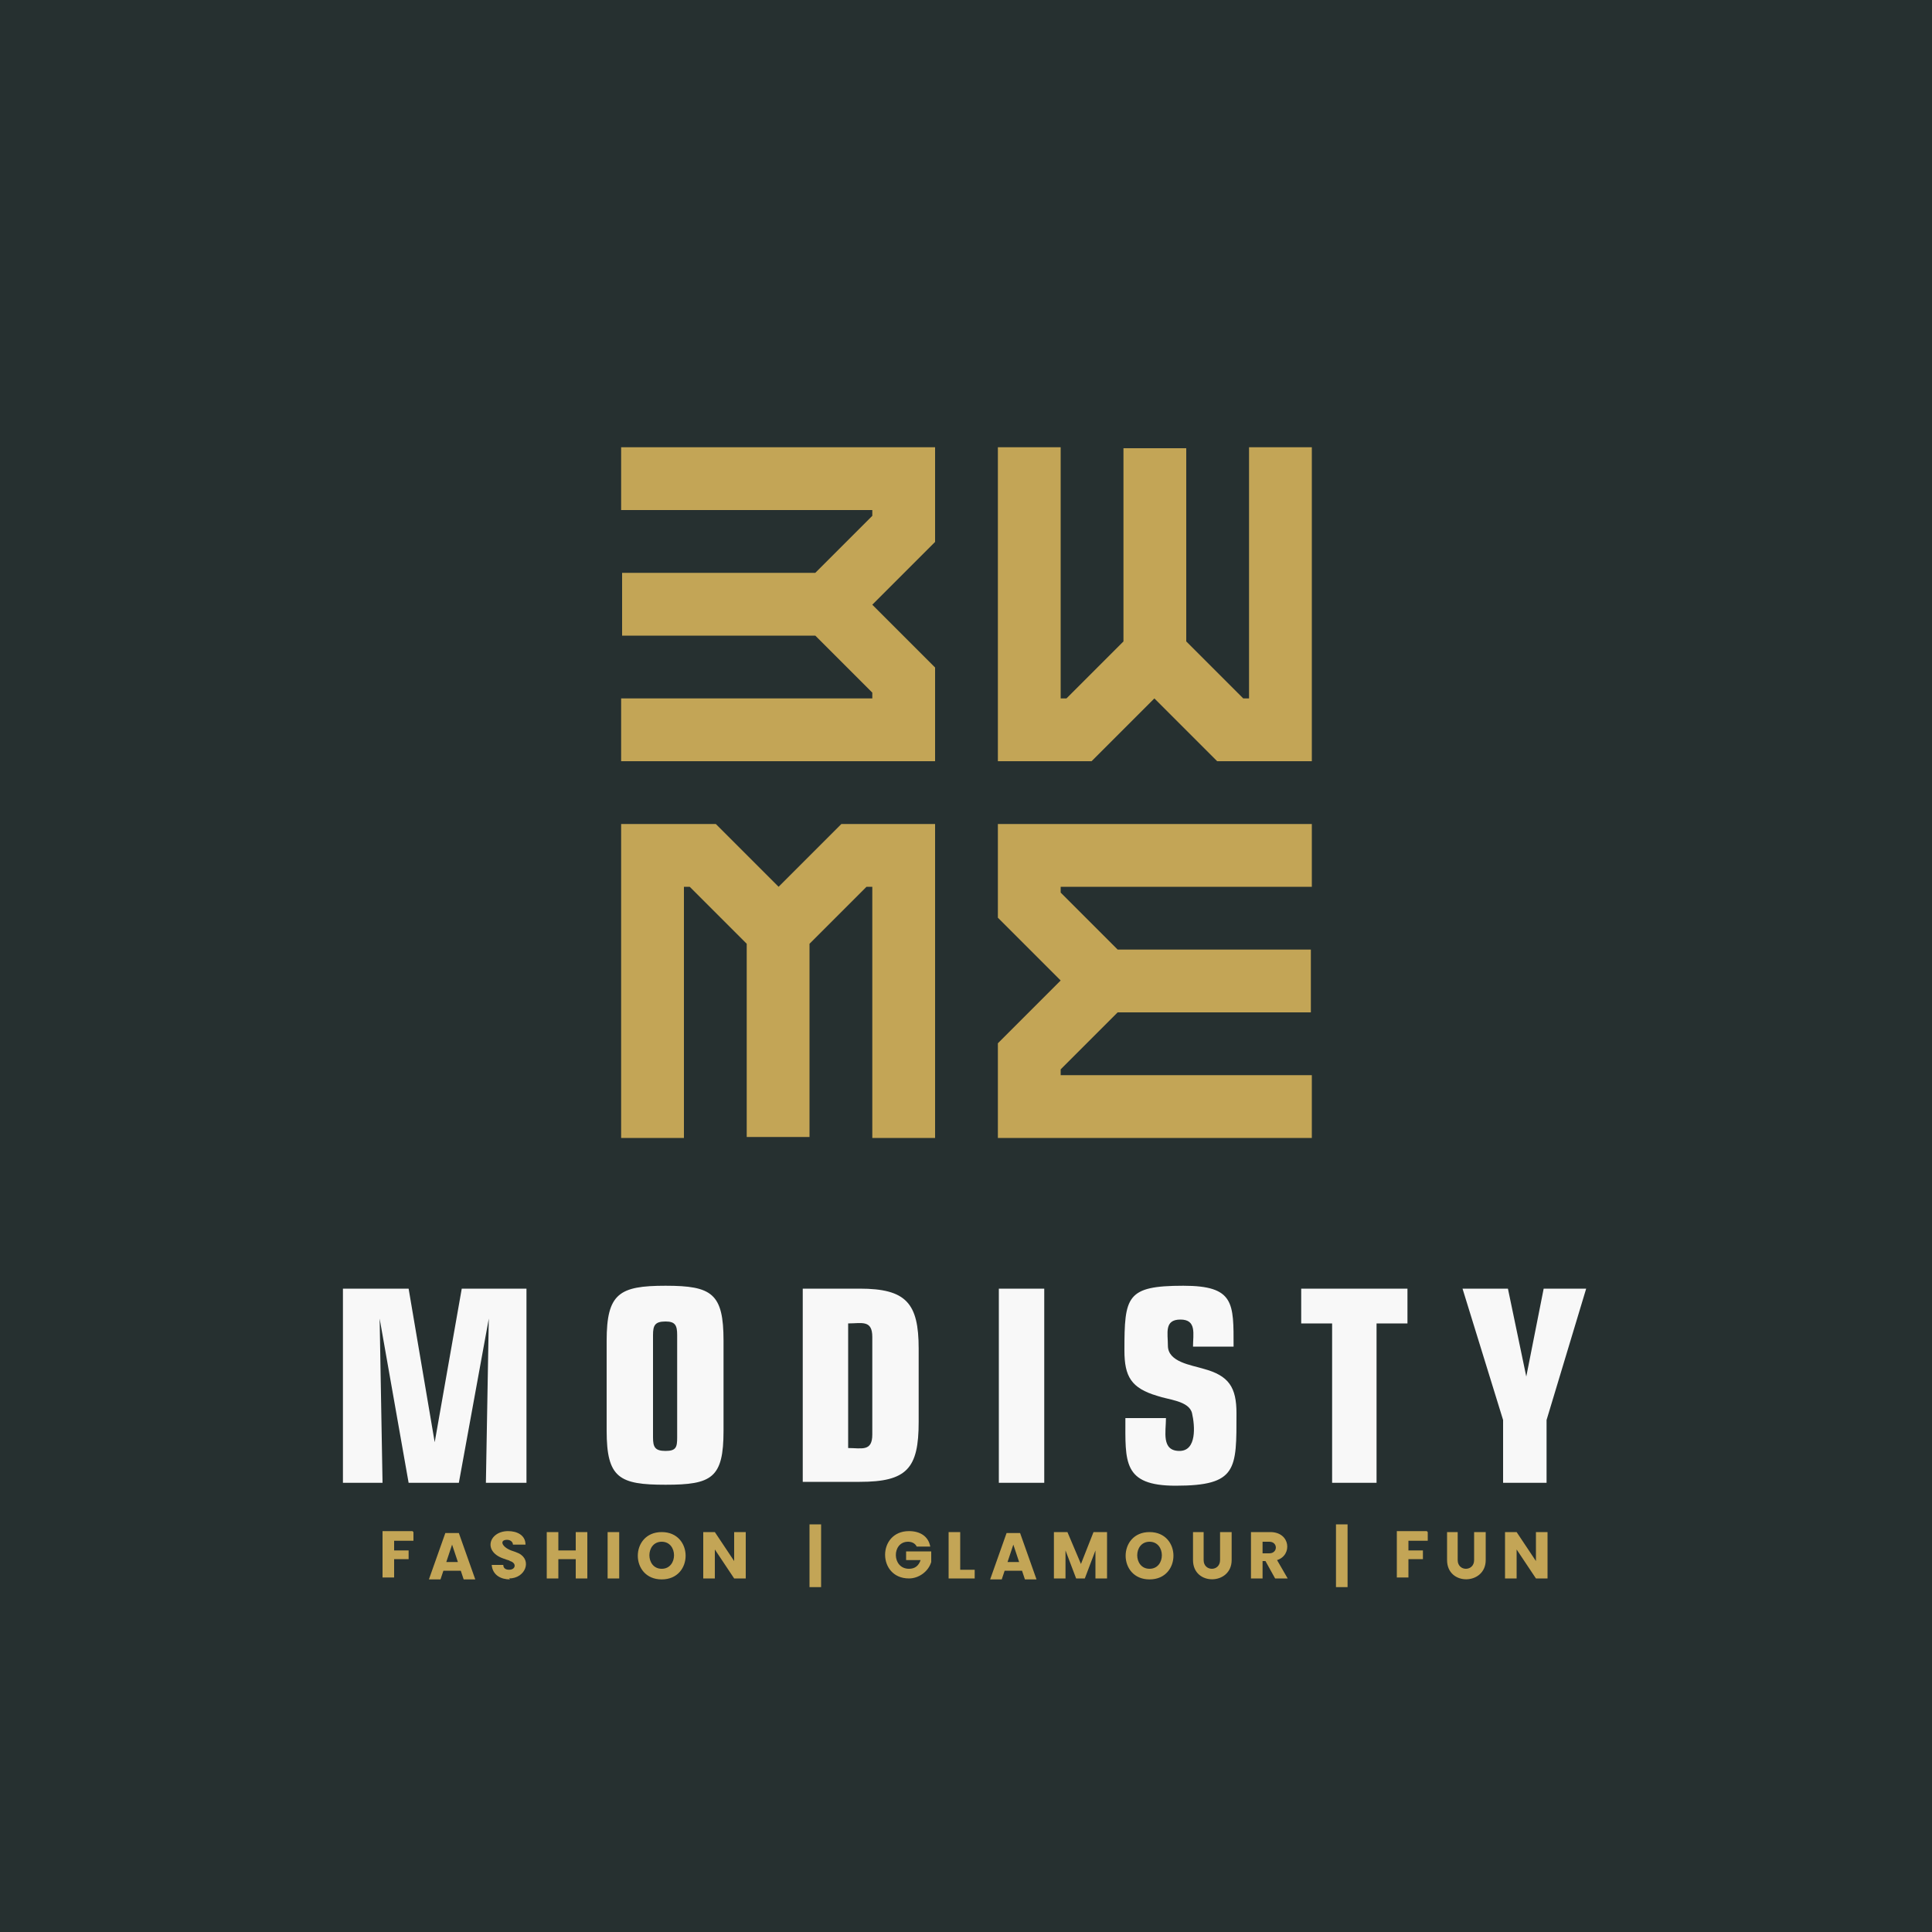 <?xml version="1.0" encoding="UTF-8"?>
<!DOCTYPE svg PUBLIC "-//W3C//DTD SVG 1.1//EN" "http://www.w3.org/Graphics/SVG/1.1/DTD/svg11.dtd">
<!-- Creator: CorelDRAW 2023 -->
<svg xmlns="http://www.w3.org/2000/svg" xml:space="preserve" width="2000px" height="2000px" version="1.1" style="shape-rendering:geometricPrecision; text-rendering:geometricPrecision; image-rendering:optimizeQuality; fill-rule:evenodd; clip-rule:evenodd"
viewBox="0 0 2000 2000"
 xmlns:xlink="http://www.w3.org/1999/xlink"
 xmlns:xodm="http://www.corel.com/coreldraw/odm/2003">
 <defs>
  <style type="text/css">
   <![CDATA[
    .fil0 {fill:#263030}
    .fil1 {fill:#C3A556}
    .fil2 {fill:#C3A556;fill-rule:nonzero}
    .fil3 {fill:#F8F8F8;fill-rule:nonzero}
   ]]>
  </style>
 </defs>
 <g id="Layer_x0020_1">
  <polygon class="fil0" points="0,-5 2000,-5 2000,2005 0,2005 "/>
  <path class="fil1" d="M968 463l-325 0 0 65 260 0 0 6 -59 59 -200 0 0 65 200 0 59 59 0 6 -260 0 0 65 325 0 0 -97 -65 -65 65 -65 0 -97zm390 325l0 -325 -65 0 0 260 -6 0 -59 -59 0 -200 -65 0 0 200 -59 59 -6 0 0 -260 -65 0 0 325 97 0 65 -65 65 65 97 0zm-325 390l325 0 0 -65 -260 0 0 -6 59 -59 200 0 0 -65 -200 0 -59 -59 0 -6 260 0 0 -65 -325 0 0 97 65 65 -65 65 0 97zm-390 -325l0 325 65 0 0 -260 6 0 59 59 0 200 65 0 0 -200 59 -59 6 0 0 260 65 0 0 -325 -97 0 -65 65 -65 -65 -97 0z"/>
  <path class="fil2" d="M428 1586l0 9 -20 0 0 10 15 0 0 9 -15 0 0 19 -12 0 0 -48 31 0zm49 40l-18 0 -3 9 -12 0 17 -48 14 0 17 48 -12 0 -3 -9zm-3 -9l-6 -18 -6 18 12 0zm54 18c-9,0 -18,-4 -19,-15l12 0c0,3 2,5 6,5 7,0 8,-7 1,-9 -1,-1 -3,-1 -5,-2 -24,-7 -17,-29 3,-29 9,0 18,4 18,14l-13 0c0,-3 -3,-5 -6,-5 -8,0 -6,7 4,11 3,1 6,2 8,3 14,7 7,26 -10,26zm80 -49l0 48 -12 0 0 -20 -18 0 0 20 -12 0 0 -48 12 0 0 19 18 0 0 -19 12 0zm33 0l0 48 -12 0 0 -48 12 0zm44 49c-33,0 -33,-49 0,-49 33,0 33,49 0,49zm0 -11c17,0 17,-28 0,-28 -17,0 -17,28 0,28zm87 10l-12 0 -20 -30 0 30 -12 0 0 -48 12 0 20 30 0 -30 12 0 0 48zm78 9l-12 0 0 -65 12 0 0 65zm99 -42c-2,-4 -6,-5 -9,-5 -17,0 -17,28 1,28 6,0 10,-3 12,-9l-15 0 0 -9 26 0 0 11c-3,10 -13,17 -23,17 -33,0 -33,-49 0,-49 11,0 20,5 22,16l-13 0zm45 24l15 0 0 9 -27 0 0 -48 12 0 0 39zm64 1l-18 0 -3 9 -12 0 17 -48 14 0 17 48 -12 0 -3 -9zm-3 -9l-6 -18 -6 18 12 0zm91 -31l0 48 -12 0 0 -29 -11 29 -9 0 -11 -29 0 29 -12 0 0 -48 14 0 14 33 13 -33 14 0zm44 49c-33,0 -33,-49 0,-49 33,0 33,49 0,49zm0 -11c17,0 17,-28 0,-28 -17,0 -17,28 0,28zm56 -38l0 29c0,12 17,12 17,0l0 -29 12 0 0 29c0,26 -40,27 -40,0l0 -29 12 0zm74 48l-10 -18 -3 0 0 18 -12 0 0 -48 20 0c21,0 23,24 7,29l11 19 -13 0zm-13 -26l7 0c9,0 9,-12 0,-12l-7 0 0 12zm88 35l-12 0 0 -65 12 0 0 65zm83 -57l0 9 -20 0 0 10 15 0 0 9 -15 0 0 19 -12 0 0 -48 31 0zm31 0l0 29c0,12 17,12 17,0l0 -29 12 0 0 29c0,26 -40,27 -40,0l0 -29 12 0zm93 48l-12 0 -20 -30 0 30 -12 0 0 -48 12 0 20 30 0 -30 12 0 0 48z"/>
  <path class="fil3" d="M355 1535l0 -201 68 0 27 159 28 -159 67 0 0 201 -42 0 3 -170 -31 170 -52 0 -30 -170 3 170 -40 0zm346 -47l0 -106c0,-10 -2,-14 -12,-14 -11,0 -13,4 -13,14l0 106c0,10 2,14 13,14 11,0 12,-4 12,-14zm48 -7c0,49 -12,56 -60,56 -48,0 -61,-7 -61,-56l0 -93c0,-49 13,-57 61,-57 48,0 60,8 60,57l0 93zm82 54l0 -201 59 0c48,0 61,15 61,62l0 76c0,48 -12,62 -61,62l-59 0zm72 -49l0 -102c0,-18 -11,-14 -25,-14l0 129c14,0 25,4 25,-14zm178 49l-47 0 0 -201 47 0 0 201zm126 -67c0,14 -5,34 14,34 18,0 16,-26 13,-39 -3,-13 -25,-14 -36,-18 -27,-8 -34,-20 -34,-47 0,-56 2,-67 61,-67 53,0 52,18 52,63l-42 0c0,-13 4,-28 -13,-28 -17,0 -13,14 -13,27 0,17 24,20 37,24 26,7 34,19 34,46 0,58 1,75 -63,75 -55,0 -52,-25 -52,-70l43 0zm172 67l0 -165 -32 0 0 -36 110 0 0 36 -32 0 0 165 -47 0zm177 0l0 -65 -42 -136 47 0 19 91 18 -91 44 0 -41 136 0 65 -47 0z"/>
 </g>
</svg>
